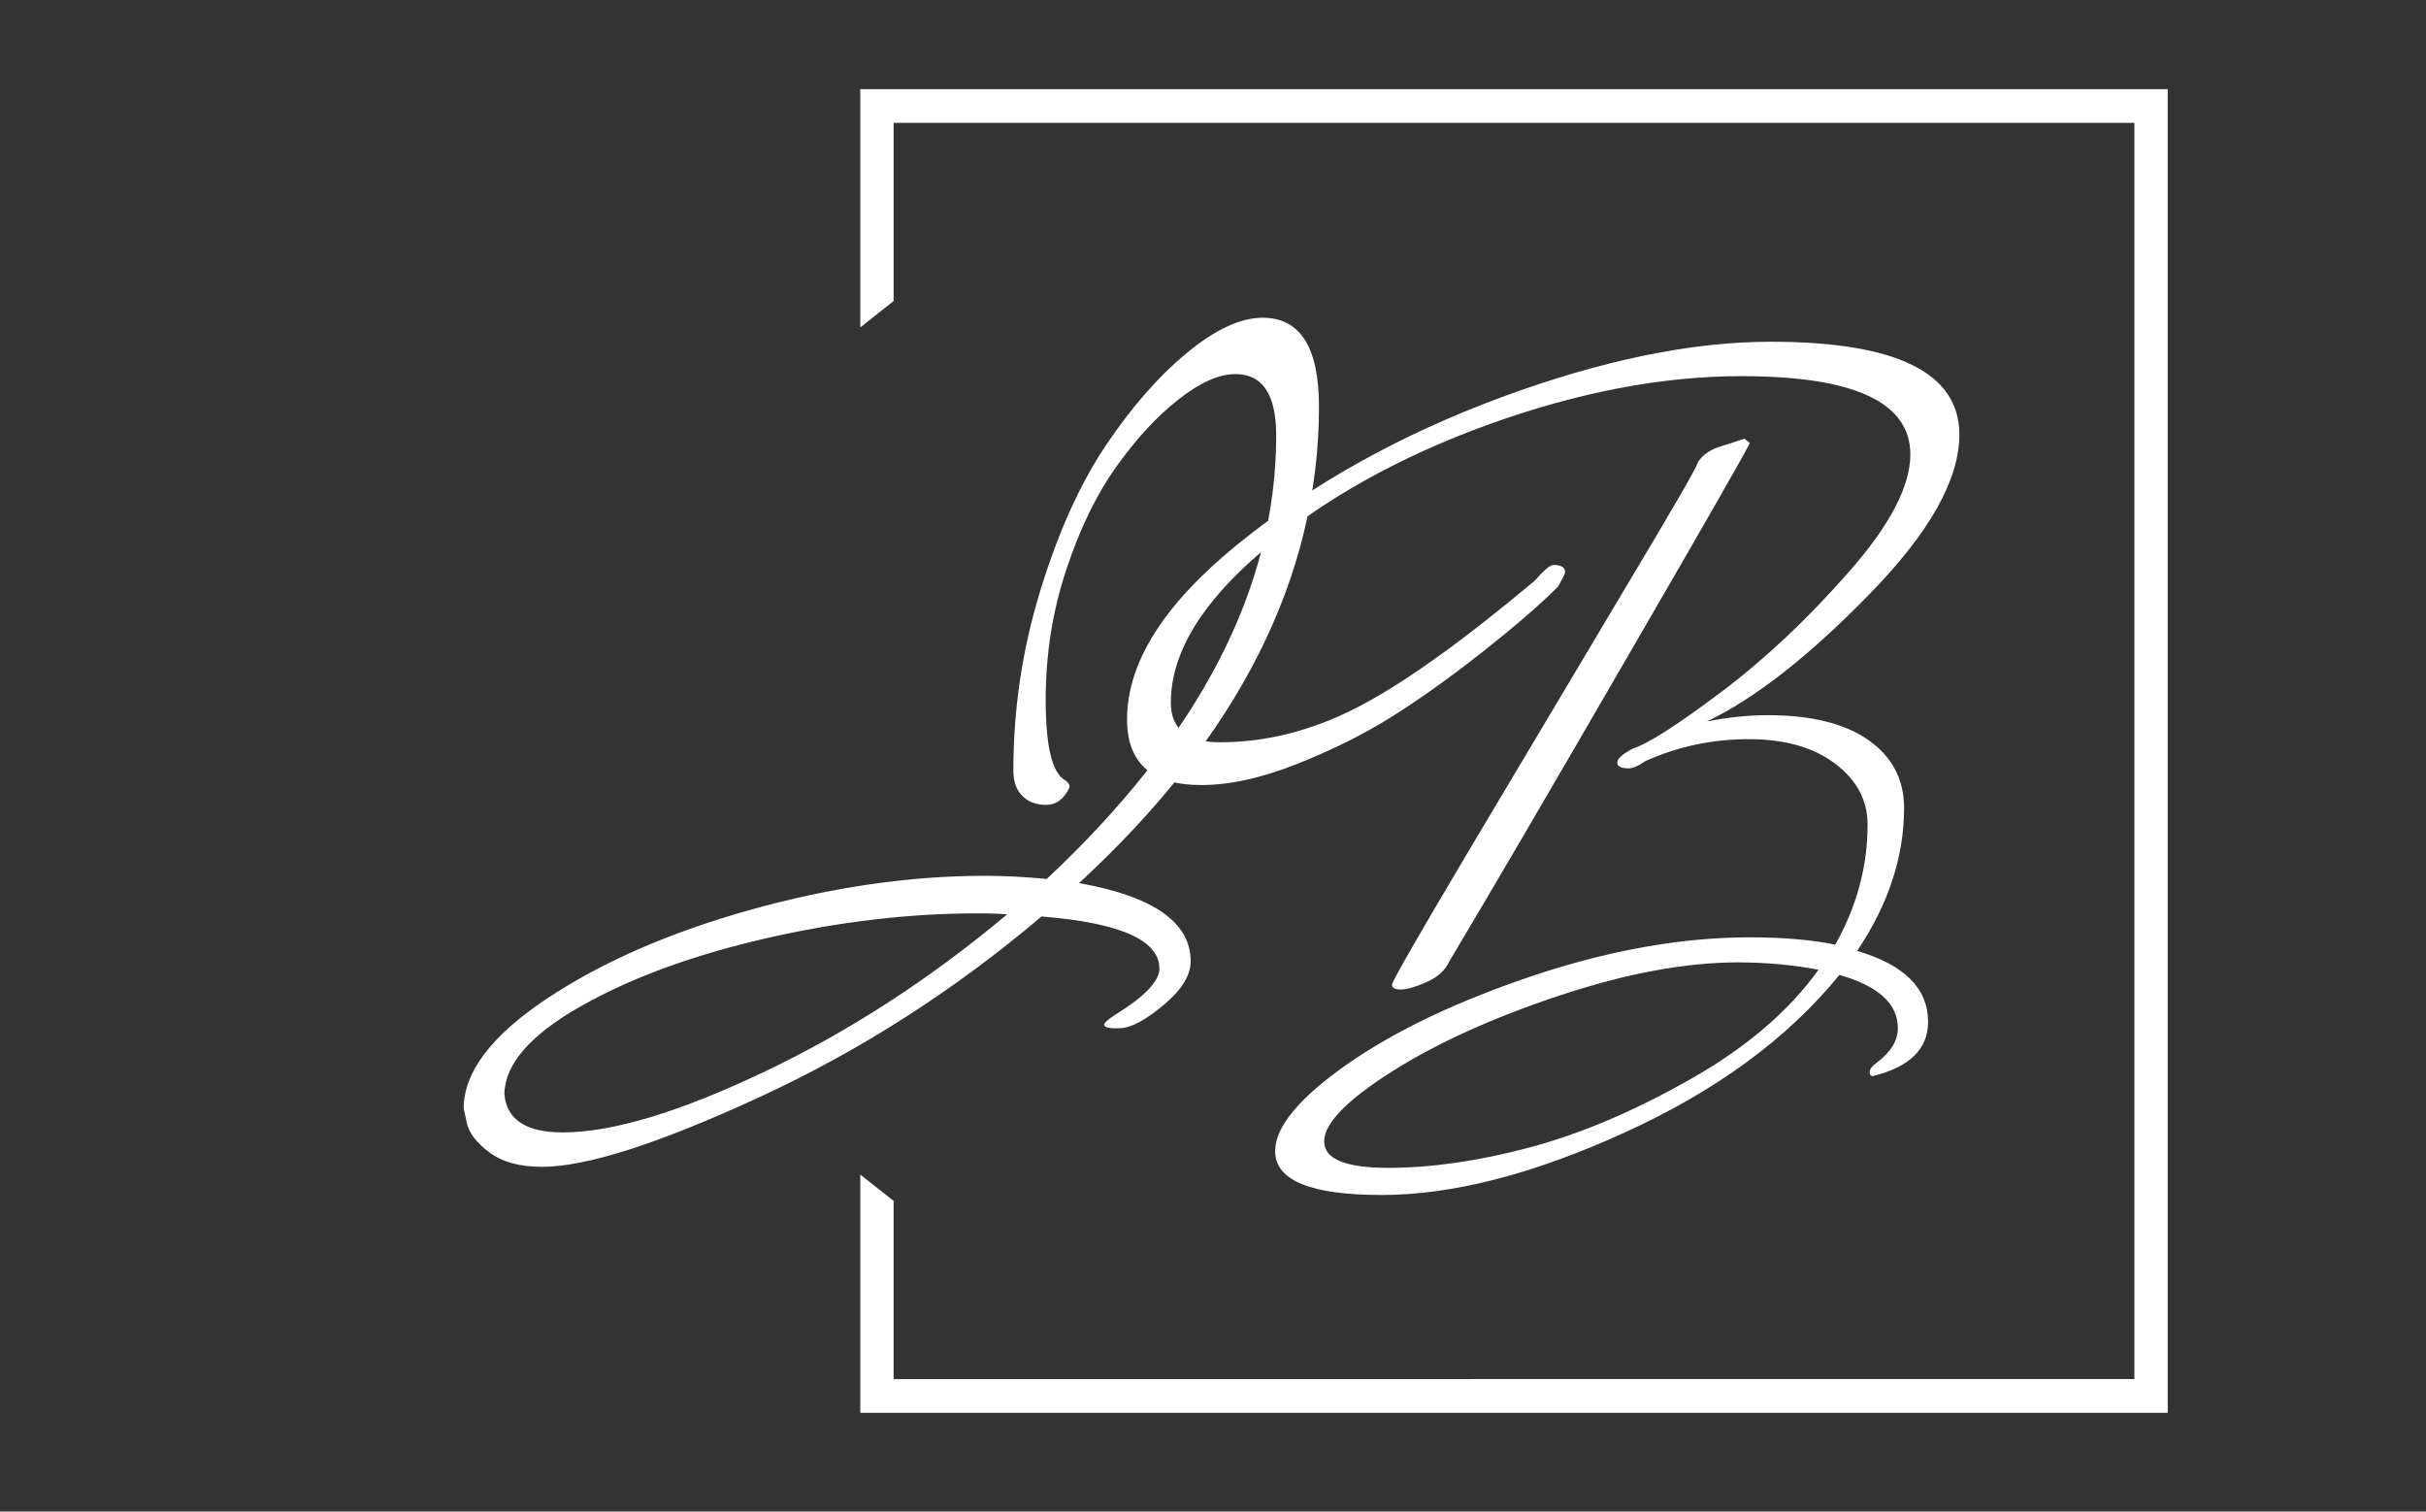 <?xml version="1.0" encoding="UTF-8" standalone="yes"?>
<svg version="1.1" width="1000" height="623" viewBox="0 0 1000 623" id="svg46" sodipodi:docname="logo_ilona-białe.svg" inkscape:version="1.2.2 (b0a84865, 2022-12-01)" xmlns:inkscape="http://www.inkscape.org/namespaces/inkscape" xmlns:sodipodi="http://sodipodi.sourceforge.net/DTD/sodipodi-0.dtd" xmlns="http://www.w3.org/2000/svg" xmlns:svg="http://www.w3.org/2000/svg">
  <rect x="0" y="0" width="1000" height="623" fill="#333333" stroke="none"/>
  <defs id="defs50"/>
  <sodipodi:namedview id="namedview48" pagecolor="#ffffff" bordercolor="#000000" borderopacity="0.25" inkscape:showpageshadow="2" inkscape:pageopacity="0.0" inkscape:pagecheckerboard="0" inkscape:deskcolor="#d1d1d1" showgrid="false" inkscape:zoom="0.61102207" inkscape:cx="549.8983" inkscape:cy="242.21711" inkscape:window-width="1470" inkscape:window-height="828" inkscape:window-x="0" inkscape:window-y="37" inkscape:window-maximized="0" inkscape:current-layer="g44"/>
  <g transform="matrix(1,0,0,1,-0.606,0.252)" id="g44">
    <svg viewBox="0 0 396 247" data-background-color="#ffffff" preserveAspectRatio="xMidYMid meet" height="623" width="1000" version="1.1" id="svg42">
      <g id="tight-bounds" transform="matrix(1,0,0,1,0.24,-0.1)">
        <svg viewBox="0 0 395.52 247.2" height="247.2" width="395.52" version="1.1" id="svg37" style="display:inline">
          <g id="g33" style="display:inline">
            <svg viewBox="0 0 395.52 247.2" height="247.2" width="395.52" version="1.1" id="svg31" style="display:inline">
              <g transform="translate(75.544,51.924)" id="g27" style="display:inline">
                <svg viewBox="0 0 244.431 143.352" height="143.352" width="244.431" version="1.1" id="svg25">
                  <g id="g23">
                    <svg viewBox="0 0 244.431 143.352" height="143.352" width="244.431" version="1.1" id="svg21">
                      <g id="g19">
                        <svg viewBox="0 0 244.431 143.352" height="143.352" width="244.431" version="1.1" id="svg17">
                          <g id="textblocktransform">
                            <svg viewBox="0 0 244.431 143.352" height="143.352" width="244.431" id="textblock" version="1.1">
                              <g id="g13">
                                <svg viewBox="0 0 244.431 143.352" height="143.352" width="244.431" version="1.1" id="svg11">
                                  <g id="g9">
                                    <svg width="244.431" viewBox="-5.95 -37.95 71.7 42.05" height="143.352" data-palette-color="#485342" version="1.1" id="svg7">
                                      <path d="m -5.8,0.65 -0.15,-0.7 q 0,-2.6 3.97,-5.25 3.98,-2.65 9.81,-4.28 5.82,-1.62 11.22,-1.62 v 0 q 1.35,0 2.95,0.15 v 0 q 11,-10.3 11,-21.25 v 0 q 0,-2.95 -1.95,-2.95 v 0 q -1.2,0 -2.75,1.23 -1.55,1.22 -2.97,3.22 -1.43,2 -2.4,4.95 -0.98,2.95 -0.98,6.22 0,3.28 0.9,3.83 v 0 q 0.25,0.15 0.25,0.35 v 0 q -0.4,0.85 -1.12,0.85 -0.73,0 -1.15,-0.43 -0.43,-0.42 -0.43,-1.22 v 0 q 0,-4.4 1.28,-8.58 1.27,-4.17 3.12,-6.95 1.85,-2.77 3.9,-4.47 2.05,-1.7 3.65,-1.7 v 0 q 2.7,0 2.7,4.25 v 0 q 0,12.25 -11.5,22.85 v 0 q 5.35,0.95 5.35,3.75 v 0 q 0,1 -1.27,2.07 -1.28,1.08 -2.05,1.13 -0.78,0.05 -0.83,-0.15 v 0 q 0,-0.15 0.55,-0.5 v 0 q 2.1,-1.3 2.1,-2.2 v 0 q 0,-2.05 -5.65,-2.5 v 0 Q 15.5,-3.95 8.25,-0.6 1,2.75 -2.2,2.75 v 0 q -1.6,0 -2.53,-0.7 -0.92,-0.7 -1.07,-1.4 z M 18.7,-9.4 v 0 Q 13.75,-9.4 8.53,-8.2 3.3,-7 -0.33,-4.95 -3.95,-2.9 -4,-0.75 v 0 q 0.15,1.85 2.8,1.85 v 0 q 3.55,0 9.65,-2.9 6.1,-2.9 11.65,-7.55 v 0 Q 19.6,-9.4 18.7,-9.4 Z m 45.55,5.2 v 0 q 0,1.95 -2.65,2.6 v 0 q -0.15,0 -0.15,-0.2 0,-0.2 0.35,-0.45 v 0 q 1,-0.75 1,-1.65 v 0 q 0,-1.75 -2.8,-2.55 v 0 q -3.7,4.55 -10.28,7.55 -6.57,3 -11.67,3 -5.1,0 -5.1,-2.1 v 0 q 0,-1.75 3.47,-4.18 3.48,-2.42 8.95,-4.25 5.48,-1.82 10.33,-1.82 v 0 q 2.4,0 4.1,0.35 v 0 q 1.55,-2.75 1.55,-5.75 v 0 q 0,-1.75 -1.55,-2.92 -1.55,-1.18 -4.15,-1.18 -2.6,0 -4.95,1.05 v 0 q -0.5,0.35 -0.8,0.35 v 0 q -0.55,0 -0.55,-0.28 0,-0.27 0.75,-0.67 v 0 q 1.1,-0.35 4.22,-2.7 3.13,-2.35 6.1,-5.73 2.98,-3.37 2.98,-5.67 v 0 q 0,-3.75 -8.1,-3.75 v 0 q -5.7,0 -12.13,2.32 -6.42,2.33 -10.82,6.05 -4.4,3.73 -4.4,7.28 v 0 q 0,1.9 2.35,1.9 v 0 q 3.35,0 6.6,-1.68 3.25,-1.67 8.5,-6.07 v 0 q 0.65,-0.75 0.9,-0.75 v 0 q 0.55,0 0.55,0.35 v 0 q 0,0.1 -0.35,0.7 v 0 q -1.3,1.3 -3.65,3.15 -2.35,1.85 -4.35,3.1 -2,1.25 -4.53,2.25 -2.52,1 -4.57,1 v 0 q -3.55,0 -3.55,-3.15 v 0 q 0,-4.1 5.35,-8.43 5.35,-4.32 12.57,-7 Q 51,-36.8 56.7,-36.8 v 0 q 9.05,0 9.05,4.45 v 0 q 0,3.25 -4.33,7.67 -4.32,4.43 -7.77,6.08 v 0 q 1.55,-0.3 2.9,-0.3 v 0 q 3.15,0 4.85,1.2 1.7,1.2 1.7,3.25 v 0 q 0,3.5 -2.25,6.85 v 0 q 3.4,1 3.4,3.4 z m -9.1,-2.85 v 0 q -3.8,0 -8.6,1.6 -4.8,1.6 -8.03,3.65 -3.22,2.05 -3.22,3.33 0,1.27 3.07,1.27 3.08,0 6.75,-0.97 3.68,-0.98 7.7,-3.26 Q 56.85,-3.7 59,-6.7 v 0 q -1.9,-0.35 -3.85,-0.35 z m 0.3,-25.1 0.25,0.2 q 0,0.15 -5.83,10.2 -5.82,10.05 -8.57,14.65 v 0 q -0.3,0.65 -1.1,1 -0.8,0.35 -1.23,0.35 -0.42,0 -0.42,-0.23 0,-0.22 3.7,-6.45 3.7,-6.22 7.37,-12.37 3.68,-6.15 3.58,-6.2 v 0 q 0.3,-0.5 1,-0.75 v 0 z" opacity="1" fill="#485342" class="wordmark-text-0" data-fill-palette-color="primary" id="text-0" style="display:inline;fill:#ffffff;fill-opacity:1"/>
                                    </svg>
                                  </g>
                                </svg>
                              </g>
                            </svg>
                          </g>
                        </svg>
                      </g>
                    </svg>
                  </g>
                </svg>
              </g>
              <path d="M 140.358,53.499 V 14.566 H 354.023 V 230.873 H 140.358 V 191.94 l 5.447,4.302 v 29.116 H 348.577 V 20.08 H 145.806 v 29.116 z" fill="#485342" stroke="transparent" data-fill-palette-color="primary" id="path29" style="display:inline;opacity:1;fill:#ffffff;fill-opacity:1;stroke:#8469eb;stroke-width:0;stroke-dasharray:none;stroke-opacity:1" inkscape:label="path29" sodipodi:nodetypes="ccccccccccccc" inkscape:transform-center-y="-6.6645214"/>
            </svg>
          </g>
          <defs id="defs35"/>
        </svg>
      </g>
    </svg>
  </g>
</svg>